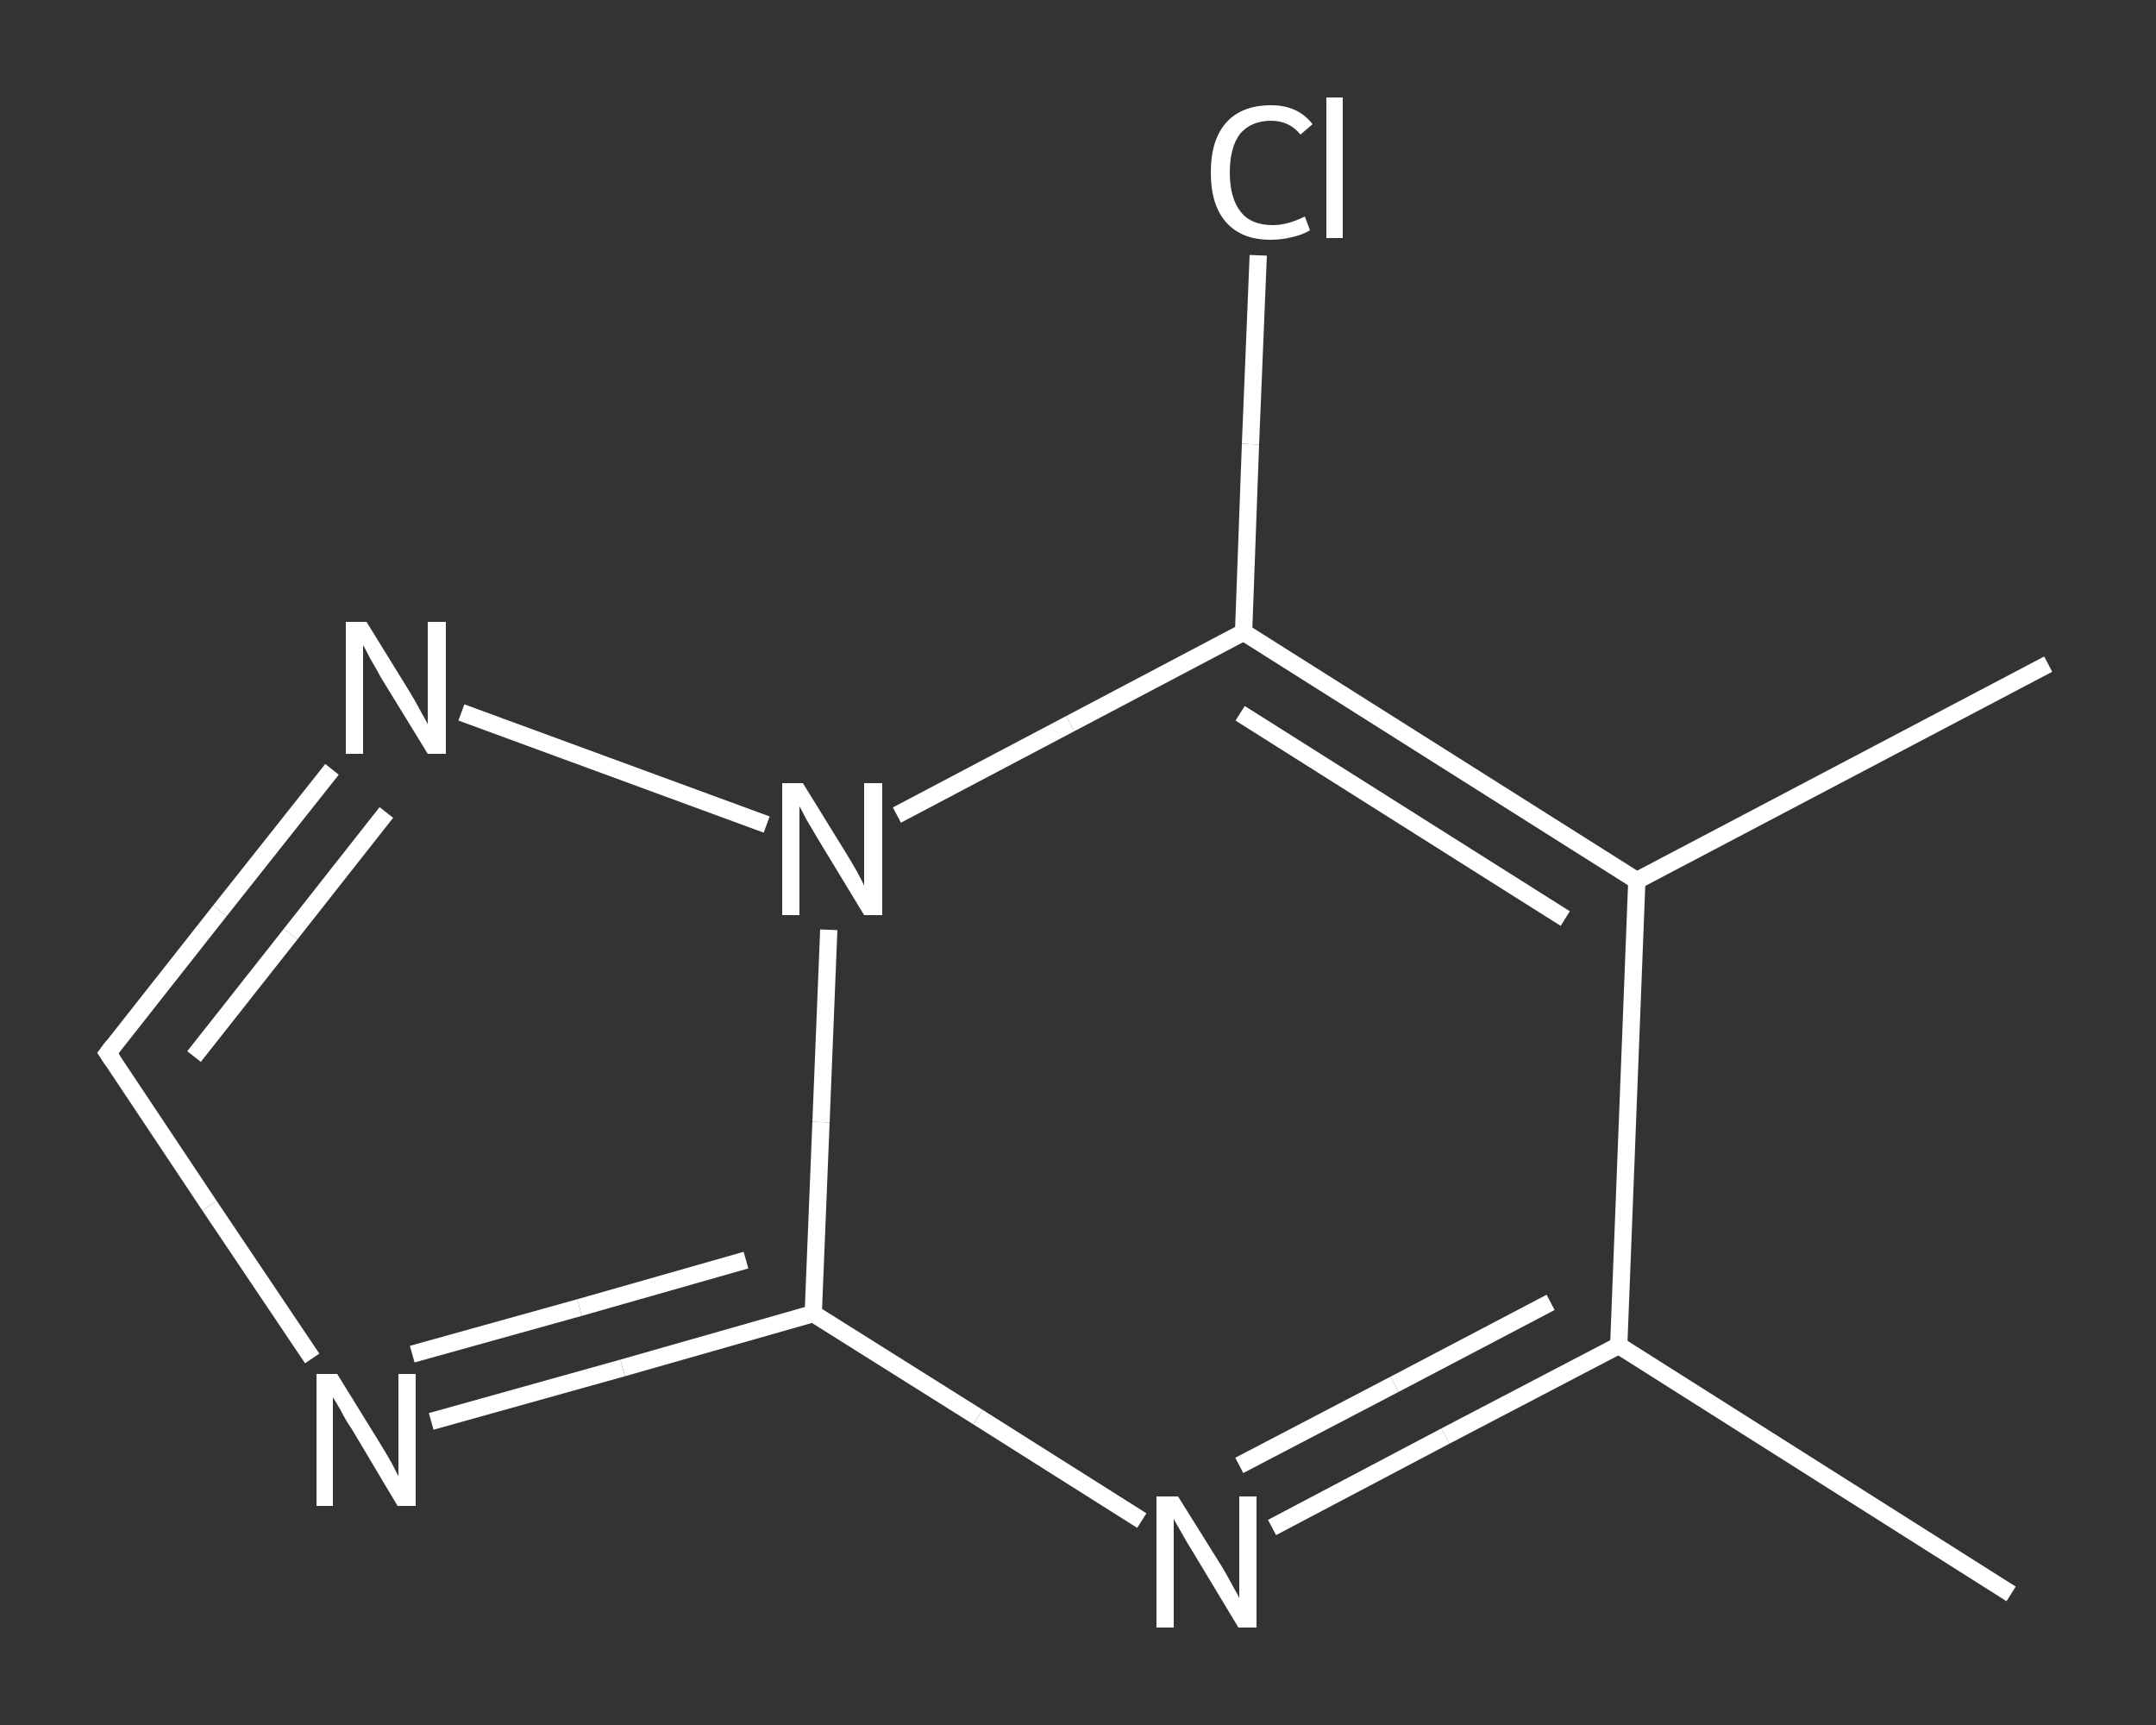<?xml version='1.0' encoding='iso-8859-1'?>
<svg version='1.1' baseProfile='full'
              xmlns='http://www.w3.org/2000/svg'
                      xmlns:rdkit='http://www.rdkit.org/xml'
                      xmlns:xlink='http://www.w3.org/1999/xlink'
                  xml:space='preserve'
width='250px' height='200px' viewBox='0 0 250 200'>
<rect x="0" y="0" width="250" height="200" fill="#333333" stroke="none"/>
<!-- END OF HEADER -->
<rect style='opacity:1.0;fill:transparent;stroke:none' width='250.0' height='200.0' x='0.0' y='0.0'> </rect>
<path class='bond-0 atom-0 atom-1' d='M 233.2,184.8 L 187.7,156.0' style='fill:none;fill-rule:evenodd;stroke:#FFFFFF;stroke-width:2.0px;stroke-linecap:butt;stroke-linejoin:miter;stroke-opacity:1' />
<path class='bond-1 atom-1 atom-2' d='M 187.7,156.0 L 167.6,166.5' style='fill:none;fill-rule:evenodd;stroke:#FFFFFF;stroke-width:2.0px;stroke-linecap:butt;stroke-linejoin:miter;stroke-opacity:1' />
<path class='bond-1 atom-1 atom-2' d='M 167.6,166.5 L 147.5,177.1' style='fill:none;fill-rule:evenodd;stroke:#FFFFFF;stroke-width:2.0px;stroke-linecap:butt;stroke-linejoin:miter;stroke-opacity:1' />
<path class='bond-1 atom-1 atom-2' d='M 179.8,151.0 L 161.7,160.5' style='fill:none;fill-rule:evenodd;stroke:#FFFFFF;stroke-width:2.0px;stroke-linecap:butt;stroke-linejoin:miter;stroke-opacity:1' />
<path class='bond-1 atom-1 atom-2' d='M 161.7,160.5 L 143.7,169.9' style='fill:none;fill-rule:evenodd;stroke:#FFFFFF;stroke-width:2.0px;stroke-linecap:butt;stroke-linejoin:miter;stroke-opacity:1' />
<path class='bond-2 atom-2 atom-3' d='M 132.4,176.3 L 113.4,164.3' style='fill:none;fill-rule:evenodd;stroke:#FFFFFF;stroke-width:2.0px;stroke-linecap:butt;stroke-linejoin:miter;stroke-opacity:1' />
<path class='bond-2 atom-2 atom-3' d='M 113.4,164.3 L 94.3,152.3' style='fill:none;fill-rule:evenodd;stroke:#FFFFFF;stroke-width:2.0px;stroke-linecap:butt;stroke-linejoin:miter;stroke-opacity:1' />
<path class='bond-3 atom-3 atom-4' d='M 94.3,152.3 L 72.2,158.6' style='fill:none;fill-rule:evenodd;stroke:#FFFFFF;stroke-width:2.0px;stroke-linecap:butt;stroke-linejoin:miter;stroke-opacity:1' />
<path class='bond-3 atom-3 atom-4' d='M 72.2,158.6 L 50.0,164.8' style='fill:none;fill-rule:evenodd;stroke:#FFFFFF;stroke-width:2.0px;stroke-linecap:butt;stroke-linejoin:miter;stroke-opacity:1' />
<path class='bond-3 atom-3 atom-4' d='M 86.5,146.1 L 67.2,151.6' style='fill:none;fill-rule:evenodd;stroke:#FFFFFF;stroke-width:2.0px;stroke-linecap:butt;stroke-linejoin:miter;stroke-opacity:1' />
<path class='bond-3 atom-3 atom-4' d='M 67.2,151.6 L 47.8,157.0' style='fill:none;fill-rule:evenodd;stroke:#FFFFFF;stroke-width:2.0px;stroke-linecap:butt;stroke-linejoin:miter;stroke-opacity:1' />
<path class='bond-4 atom-4 atom-5' d='M 36.2,157.5 L 24.3,139.8' style='fill:none;fill-rule:evenodd;stroke:#FFFFFF;stroke-width:2.0px;stroke-linecap:butt;stroke-linejoin:miter;stroke-opacity:1' />
<path class='bond-4 atom-4 atom-5' d='M 24.3,139.8 L 12.5,122.1' style='fill:none;fill-rule:evenodd;stroke:#FFFFFF;stroke-width:2.0px;stroke-linecap:butt;stroke-linejoin:miter;stroke-opacity:1' />
<path class='bond-5 atom-5 atom-6' d='M 12.5,122.1 L 25.5,105.6' style='fill:none;fill-rule:evenodd;stroke:#FFFFFF;stroke-width:2.0px;stroke-linecap:butt;stroke-linejoin:miter;stroke-opacity:1' />
<path class='bond-5 atom-5 atom-6' d='M 25.5,105.6 L 38.5,89.2' style='fill:none;fill-rule:evenodd;stroke:#FFFFFF;stroke-width:2.0px;stroke-linecap:butt;stroke-linejoin:miter;stroke-opacity:1' />
<path class='bond-5 atom-5 atom-6' d='M 22.5,122.5 L 33.7,108.3' style='fill:none;fill-rule:evenodd;stroke:#FFFFFF;stroke-width:2.0px;stroke-linecap:butt;stroke-linejoin:miter;stroke-opacity:1' />
<path class='bond-5 atom-5 atom-6' d='M 33.7,108.3 L 44.8,94.2' style='fill:none;fill-rule:evenodd;stroke:#FFFFFF;stroke-width:2.0px;stroke-linecap:butt;stroke-linejoin:miter;stroke-opacity:1' />
<path class='bond-6 atom-6 atom-7' d='M 53.5,82.6 L 88.9,95.6' style='fill:none;fill-rule:evenodd;stroke:#FFFFFF;stroke-width:2.0px;stroke-linecap:butt;stroke-linejoin:miter;stroke-opacity:1' />
<path class='bond-7 atom-7 atom-8' d='M 104.0,94.5 L 124.1,83.9' style='fill:none;fill-rule:evenodd;stroke:#FFFFFF;stroke-width:2.0px;stroke-linecap:butt;stroke-linejoin:miter;stroke-opacity:1' />
<path class='bond-7 atom-7 atom-8' d='M 124.1,83.9 L 144.2,73.3' style='fill:none;fill-rule:evenodd;stroke:#FFFFFF;stroke-width:2.0px;stroke-linecap:butt;stroke-linejoin:miter;stroke-opacity:1' />
<path class='bond-8 atom-8 atom-9' d='M 144.2,73.3 L 145.0,51.5' style='fill:none;fill-rule:evenodd;stroke:#FFFFFF;stroke-width:2.0px;stroke-linecap:butt;stroke-linejoin:miter;stroke-opacity:1' />
<path class='bond-8 atom-8 atom-9' d='M 145.0,51.5 L 145.9,29.6' style='fill:none;fill-rule:evenodd;stroke:#FFFFFF;stroke-width:2.0px;stroke-linecap:butt;stroke-linejoin:miter;stroke-opacity:1' />
<path class='bond-9 atom-8 atom-10' d='M 144.2,73.3 L 189.8,102.1' style='fill:none;fill-rule:evenodd;stroke:#FFFFFF;stroke-width:2.0px;stroke-linecap:butt;stroke-linejoin:miter;stroke-opacity:1' />
<path class='bond-9 atom-8 atom-10' d='M 143.8,82.7 L 181.5,106.5' style='fill:none;fill-rule:evenodd;stroke:#FFFFFF;stroke-width:2.0px;stroke-linecap:butt;stroke-linejoin:miter;stroke-opacity:1' />
<path class='bond-10 atom-10 atom-11' d='M 189.8,102.1 L 237.5,77.0' style='fill:none;fill-rule:evenodd;stroke:#FFFFFF;stroke-width:2.0px;stroke-linecap:butt;stroke-linejoin:miter;stroke-opacity:1' />
<path class='bond-11 atom-10 atom-1' d='M 189.8,102.1 L 187.7,156.0' style='fill:none;fill-rule:evenodd;stroke:#FFFFFF;stroke-width:2.0px;stroke-linecap:butt;stroke-linejoin:miter;stroke-opacity:1' />
<path class='bond-12 atom-7 atom-3' d='M 96.1,107.8 L 95.2,130.1' style='fill:none;fill-rule:evenodd;stroke:#FFFFFF;stroke-width:2.0px;stroke-linecap:butt;stroke-linejoin:miter;stroke-opacity:1' />
<path class='bond-12 atom-7 atom-3' d='M 95.2,130.1 L 94.3,152.3' style='fill:none;fill-rule:evenodd;stroke:#FFFFFF;stroke-width:2.0px;stroke-linecap:butt;stroke-linejoin:miter;stroke-opacity:1' />
<path d='M 13.1,123.0 L 12.5,122.1 L 13.1,121.3' style='fill:none;stroke:#FFFFFF;stroke-width:2.0px;stroke-linecap:butt;stroke-linejoin:miter;stroke-opacity:1;' />
<path class='atom-2' d='M 136.6 173.5
L 141.6 181.5
Q 142.1 182.3, 142.9 183.8
Q 143.7 185.2, 143.7 185.3
L 143.7 173.5
L 145.7 173.5
L 145.7 188.7
L 143.6 188.7
L 138.3 179.9
Q 137.6 178.8, 137.0 177.7
Q 136.3 176.5, 136.1 176.1
L 136.1 188.7
L 134.1 188.7
L 134.1 173.5
L 136.6 173.5
' fill='#FFFFFF'/>
<path class='atom-4' d='M 39.1 159.3
L 44.1 167.4
Q 44.6 168.2, 45.4 169.6
Q 46.2 171.1, 46.2 171.2
L 46.2 159.3
L 48.2 159.3
L 48.2 174.6
L 46.1 174.6
L 40.8 165.7
Q 40.1 164.7, 39.5 163.5
Q 38.8 162.3, 38.6 162.0
L 38.6 174.6
L 36.7 174.6
L 36.7 159.3
L 39.1 159.3
' fill='#FFFFFF'/>
<path class='atom-6' d='M 42.5 72.1
L 47.5 80.2
Q 48.0 81.0, 48.8 82.5
Q 49.6 83.9, 49.6 84.0
L 49.6 72.1
L 51.7 72.1
L 51.7 87.4
L 49.6 87.4
L 44.2 78.6
Q 43.6 77.5, 42.9 76.3
Q 42.3 75.1, 42.1 74.8
L 42.1 87.4
L 40.1 87.4
L 40.1 72.1
L 42.5 72.1
' fill='#FFFFFF'/>
<path class='atom-7' d='M 93.1 90.8
L 98.1 98.9
Q 98.6 99.7, 99.4 101.1
Q 100.2 102.6, 100.2 102.7
L 100.2 90.8
L 102.3 90.8
L 102.3 106.1
L 100.2 106.1
L 94.8 97.2
Q 94.2 96.2, 93.5 95.0
Q 92.9 93.8, 92.7 93.5
L 92.7 106.1
L 90.7 106.1
L 90.7 90.8
L 93.1 90.8
' fill='#FFFFFF'/>
<path class='atom-9' d='M 140.4 20.0
Q 140.4 16.2, 142.2 14.2
Q 144.0 12.2, 147.4 12.2
Q 150.5 12.2, 152.2 14.4
L 150.8 15.6
Q 149.5 14.0, 147.4 14.0
Q 145.1 14.0, 143.8 15.5
Q 142.6 17.1, 142.6 20.0
Q 142.6 23.0, 143.9 24.6
Q 145.1 26.1, 147.6 26.1
Q 149.3 26.1, 151.3 25.1
L 151.9 26.7
Q 151.1 27.2, 149.8 27.5
Q 148.6 27.8, 147.3 27.8
Q 144.0 27.8, 142.2 25.8
Q 140.4 23.8, 140.4 20.0
' fill='#FFFFFF'/>
<path class='atom-9' d='M 153.8 11.3
L 155.7 11.3
L 155.7 27.6
L 153.8 27.6
L 153.8 11.3
' fill='#FFFFFF'/>
</svg>
